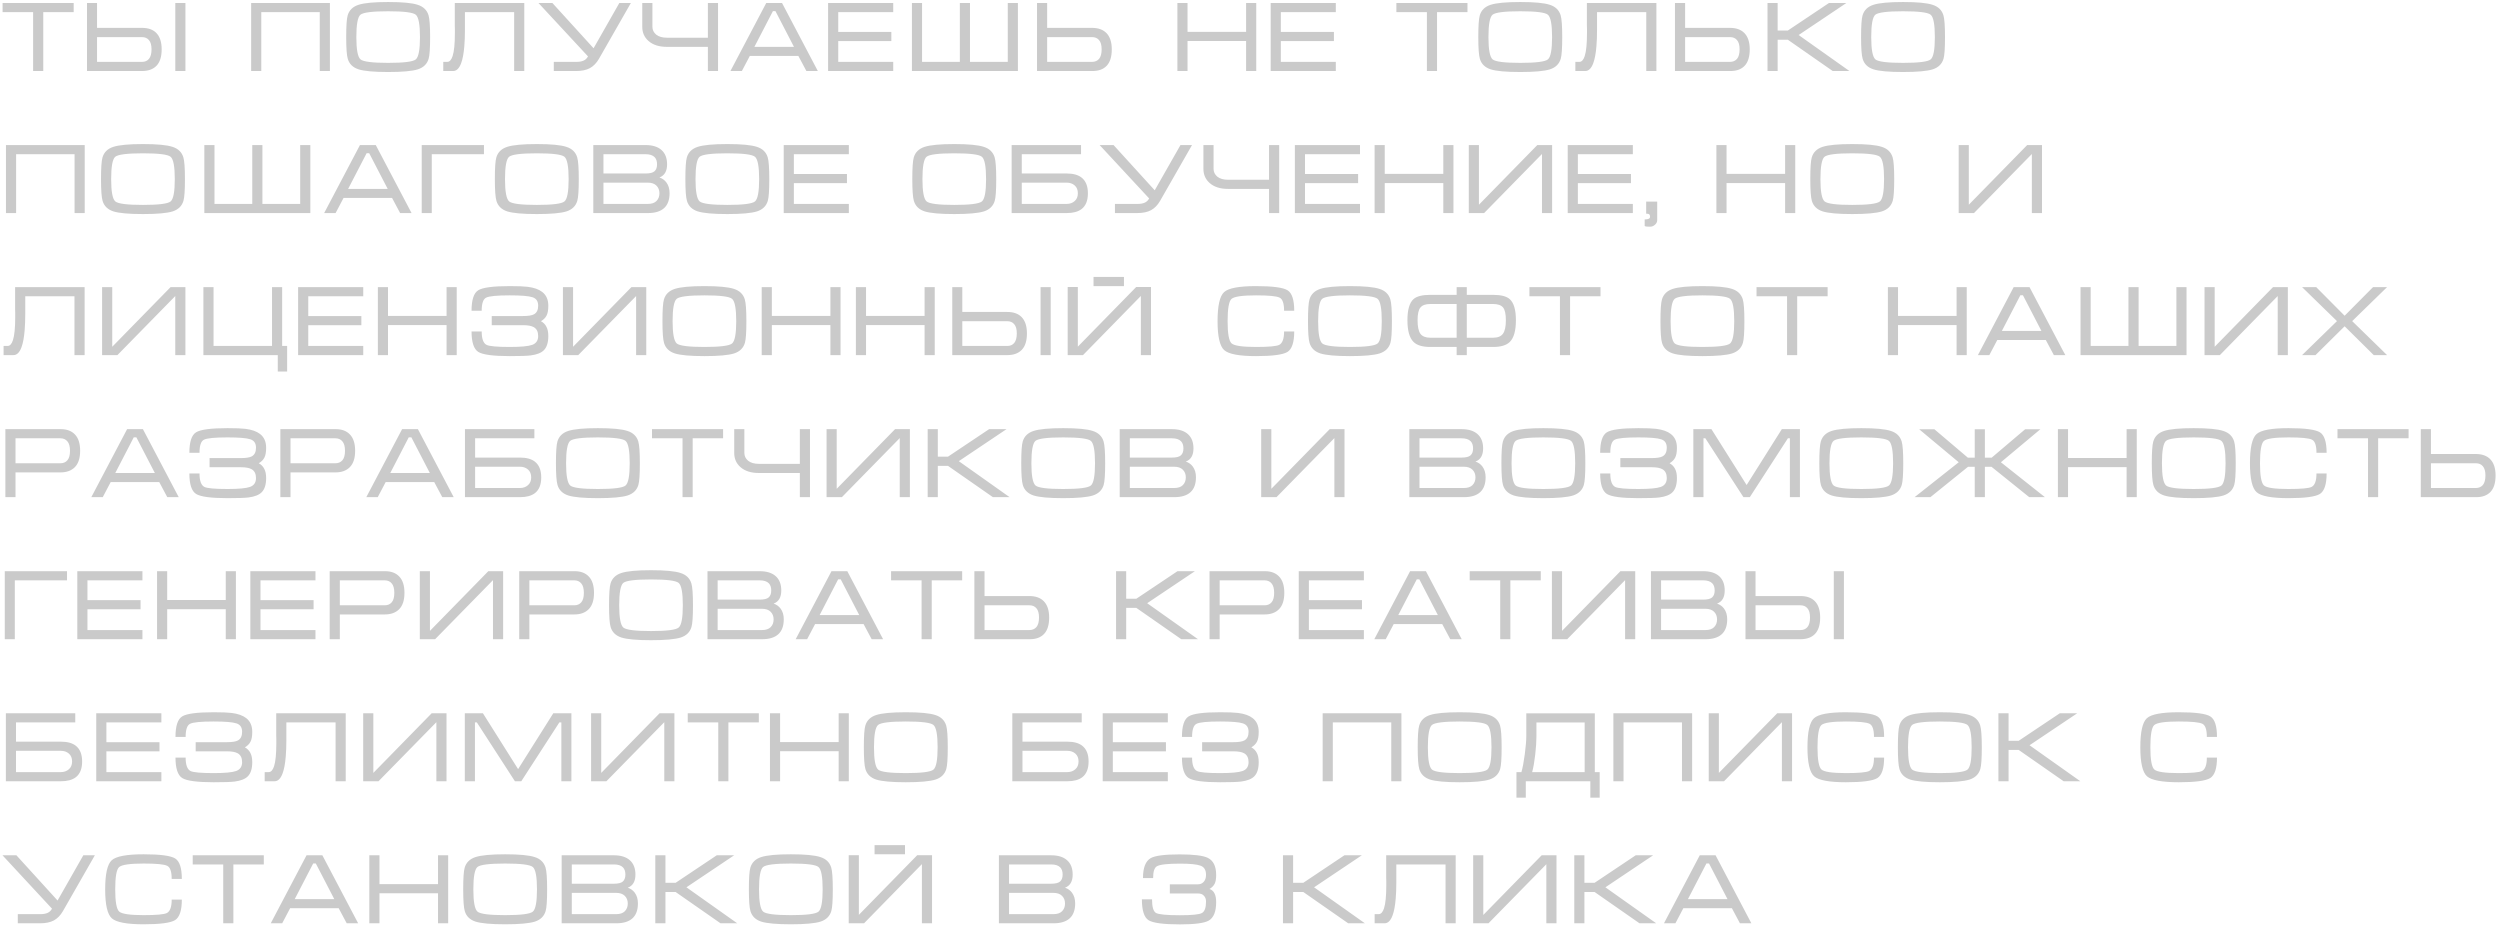 <?xml version="1.0" encoding="UTF-8"?> <svg xmlns="http://www.w3.org/2000/svg" width="352" height="131" viewBox="0 0 352 131" fill="none"><path d="M0.364 0.424H10.374V1.712H6.09V10H4.662V1.712H0.364V0.424ZM26.109 10H24.681V0.424H26.109V10ZM12.249 0.424H13.663V3.924H19.991C20.868 3.924 21.54 4.162 22.007 4.638C22.511 5.151 22.763 5.921 22.763 6.948C22.763 7.984 22.52 8.754 22.035 9.258C21.559 9.753 20.878 10 19.991 10H12.249V0.424ZM13.663 5.226V8.712H19.991C20.411 8.712 20.738 8.572 20.971 8.292C21.214 8.003 21.335 7.555 21.335 6.948C21.335 6.351 21.214 5.917 20.971 5.646C20.738 5.366 20.411 5.226 19.991 5.226H13.663ZM35.361 0.424H46.45V10H45.022V1.712H36.789V10H35.361V0.424ZM54.653 10.14C52.665 10.14 51.274 10.014 50.481 9.762C49.687 9.501 49.183 9.011 48.969 8.292C48.819 7.797 48.745 6.775 48.745 5.226C48.745 3.649 48.815 2.627 48.955 2.16C49.169 1.432 49.678 0.937 50.481 0.676C51.283 0.415 52.674 0.284 54.653 0.284C56.641 0.284 58.027 0.415 58.811 0.676C59.604 0.928 60.113 1.418 60.337 2.146C60.486 2.641 60.561 3.667 60.561 5.226C60.561 6.794 60.491 7.811 60.351 8.278C60.136 9.006 59.632 9.501 58.839 9.762C58.045 10.014 56.65 10.14 54.653 10.14ZM54.653 8.852C56.855 8.852 58.153 8.689 58.545 8.362C58.937 8.035 59.133 6.99 59.133 5.226C59.133 3.453 58.937 2.403 58.545 2.076C58.162 1.749 56.865 1.586 54.653 1.586C52.441 1.586 51.139 1.749 50.747 2.076C50.364 2.403 50.173 3.453 50.173 5.226C50.173 6.981 50.369 8.026 50.761 8.362C51.153 8.689 52.45 8.852 54.653 8.852ZM62.41 8.712H62.97C63.297 8.712 63.549 8.441 63.726 7.9C63.941 7.247 64.048 6.159 64.048 4.638V4.414V4.218V4.064C64.048 3.896 64.044 3.733 64.034 3.574C64.034 3.406 64.034 3.247 64.034 3.098V0.424H73.82V10H72.392V1.712H65.462V3.518V4.162C65.462 5.049 65.434 5.823 65.378 6.486C65.294 7.522 65.145 8.325 64.93 8.894C64.66 9.631 64.282 10 63.796 10H62.41V8.712ZM81.167 8.712C81.559 8.712 81.885 8.656 82.147 8.544C82.417 8.432 82.632 8.231 82.791 7.942L75.819 0.424H77.779L83.575 6.794L87.201 0.424H88.825L84.317 8.306C83.981 8.885 83.561 9.314 83.057 9.594C82.553 9.865 81.904 10 81.111 10H77.975V8.712H81.167ZM91.859 0.424V3.77C91.859 4.209 92.037 4.577 92.391 4.876C92.755 5.165 93.259 5.31 93.903 5.31H99.671V0.424H101.099V10H99.671V6.598H93.903C92.802 6.598 91.939 6.323 91.313 5.772C90.725 5.259 90.431 4.591 90.431 3.77V0.424H91.859ZM110.111 0.424L115.151 10H113.541L112.407 7.872H105.575L104.455 10H102.845L107.885 0.424H110.111ZM111.791 6.598L109.187 1.572H108.823L106.219 6.598H111.791ZM116.596 0.424H125.766V1.712H118.024V4.498H125.5V5.786H118.024V8.712H125.766V10H116.596V0.424ZM128.398 10V0.424H129.826V8.712H135.146V0.424H136.574V8.712H141.894V0.424H143.322V10H128.398ZM146.011 0.424H147.439V3.924H153.753C154.621 3.924 155.293 4.162 155.769 4.638C156.282 5.151 156.539 5.921 156.539 6.948C156.539 7.984 156.301 8.754 155.825 9.258C155.358 9.753 154.691 10 153.823 10H146.011V0.424ZM147.439 5.226V8.712H153.753C154.173 8.712 154.504 8.572 154.747 8.292C154.99 8.003 155.111 7.555 155.111 6.948C155.111 6.351 154.99 5.917 154.747 5.646C154.514 5.366 154.187 5.226 153.767 5.226H147.439ZM165.777 0.424H167.205V4.484H175.451V0.424H176.879V10H175.451V5.772H167.205V10H165.777V0.424ZM178.913 0.424H188.083V1.712H180.341V4.498H187.817V5.786H180.341V8.712H188.083V10H178.913V0.424ZM196.61 0.424H206.62V1.712H202.336V10H200.908V1.712H196.61V0.424ZM214.053 10.14C212.065 10.14 210.674 10.014 209.881 9.762C209.088 9.501 208.584 9.011 208.369 8.292C208.22 7.797 208.145 6.775 208.145 5.226C208.145 3.649 208.215 2.627 208.355 2.16C208.57 1.432 209.078 0.937 209.881 0.676C210.684 0.415 212.074 0.284 214.053 0.284C216.041 0.284 217.427 0.415 218.211 0.676C219.004 0.928 219.513 1.418 219.737 2.146C219.886 2.641 219.961 3.667 219.961 5.226C219.961 6.794 219.891 7.811 219.751 8.278C219.536 9.006 219.032 9.501 218.239 9.762C217.446 10.014 216.05 10.14 214.053 10.14ZM214.053 8.852C216.256 8.852 217.553 8.689 217.945 8.362C218.337 8.035 218.533 6.99 218.533 5.226C218.533 3.453 218.337 2.403 217.945 2.076C217.562 1.749 216.265 1.586 214.053 1.586C211.841 1.586 210.539 1.749 210.147 2.076C209.764 2.403 209.573 3.453 209.573 5.226C209.573 6.981 209.769 8.026 210.161 8.362C210.553 8.689 211.85 8.852 214.053 8.852ZM221.811 8.712H222.371C222.697 8.712 222.949 8.441 223.127 7.9C223.341 7.247 223.449 6.159 223.449 4.638V4.414V4.218V4.064C223.449 3.896 223.444 3.733 223.435 3.574C223.435 3.406 223.435 3.247 223.435 3.098V0.424H233.221V10H231.793V1.712H224.863V3.518V4.162C224.863 5.049 224.835 5.823 224.779 6.486C224.695 7.522 224.545 8.325 224.331 8.894C224.06 9.631 223.682 10 223.197 10H221.811V8.712ZM235.835 0.424H237.263V3.924H243.577C244.445 3.924 245.117 4.162 245.593 4.638C246.106 5.151 246.363 5.921 246.363 6.948C246.363 7.984 246.125 8.754 245.649 9.258C245.182 9.753 244.515 10 243.647 10H235.835V0.424ZM237.263 5.226V8.712H243.577C243.997 8.712 244.328 8.572 244.571 8.292C244.814 8.003 244.935 7.555 244.935 6.948C244.935 6.351 244.814 5.917 244.571 5.646C244.338 5.366 244.011 5.226 243.591 5.226H237.263ZM248.865 10V0.424H250.293V4.302H251.721L257.517 0.424H259.967L253.247 4.932L260.401 10H258.049L251.721 5.59H250.293V10H248.865ZM267.948 10.14C265.96 10.14 264.569 10.014 263.776 9.762C262.982 9.501 262.478 9.011 262.264 8.292C262.114 7.797 262.04 6.775 262.04 5.226C262.04 3.649 262.11 2.627 262.25 2.16C262.464 1.432 262.973 0.937 263.776 0.676C264.578 0.415 265.969 0.284 267.948 0.284C269.936 0.284 271.322 0.415 272.106 0.676C272.899 0.928 273.408 1.418 273.632 2.146C273.781 2.641 273.856 3.667 273.856 5.226C273.856 6.794 273.786 7.811 273.646 8.278C273.431 9.006 272.927 9.501 272.134 9.762C271.34 10.014 269.945 10.14 267.948 10.14ZM267.948 8.852C270.15 8.852 271.448 8.689 271.84 8.362C272.232 8.035 272.428 6.99 272.428 5.226C272.428 3.453 272.232 2.403 271.84 2.076C271.457 1.749 270.16 1.586 267.948 1.586C265.736 1.586 264.434 1.749 264.042 2.076C263.659 2.403 263.468 3.453 263.468 5.226C263.468 6.981 263.664 8.026 264.056 8.362C264.448 8.689 265.745 8.852 267.948 8.852ZM0.84 20.424H11.928V30H10.5V21.712H2.268V30H0.84V20.424ZM20.131 30.14C18.143 30.14 16.753 30.014 15.959 29.762C15.166 29.501 14.662 29.011 14.447 28.292C14.298 27.797 14.223 26.775 14.223 25.226C14.223 23.649 14.293 22.627 14.433 22.16C14.648 21.432 15.156 20.937 15.959 20.676C16.762 20.415 18.152 20.284 20.131 20.284C22.119 20.284 23.505 20.415 24.289 20.676C25.082 20.928 25.591 21.418 25.815 22.146C25.965 22.641 26.039 23.667 26.039 25.226C26.039 26.794 25.969 27.811 25.829 28.278C25.614 29.006 25.11 29.501 24.317 29.762C23.524 30.014 22.128 30.14 20.131 30.14ZM20.131 28.852C22.334 28.852 23.631 28.689 24.023 28.362C24.415 28.035 24.611 26.99 24.611 25.226C24.611 23.453 24.415 22.403 24.023 22.076C23.64 21.749 22.343 21.586 20.131 21.586C17.919 21.586 16.617 21.749 16.225 22.076C15.842 22.403 15.651 23.453 15.651 25.226C15.651 26.981 15.847 28.026 16.239 28.362C16.631 28.689 17.928 28.852 20.131 28.852ZM28.771 30V20.424H30.199V28.712H35.519V20.424H36.947V28.712H42.267V20.424H43.695V30H28.771ZM52.908 20.424L57.948 30H56.338L55.204 27.872H48.372L47.252 30H45.642L50.682 20.424H52.908ZM54.588 26.598L51.984 21.572H51.62L49.016 26.598H54.588ZM59.379 30V20.424H68.143V21.712H60.793V30H59.379ZM75.584 30.14C73.596 30.14 72.206 30.014 71.412 29.762C70.619 29.501 70.115 29.011 69.9 28.292C69.751 27.797 69.676 26.775 69.676 25.226C69.676 23.649 69.746 22.627 69.886 22.16C70.101 21.432 70.61 20.937 71.412 20.676C72.215 20.415 73.606 20.284 75.584 20.284C77.572 20.284 78.958 20.415 79.742 20.676C80.536 20.928 81.044 21.418 81.268 22.146C81.418 22.641 81.492 23.667 81.492 25.226C81.492 26.794 81.422 27.811 81.282 28.278C81.068 29.006 80.564 29.501 79.77 29.762C78.977 30.014 77.582 30.14 75.584 30.14ZM75.584 28.852C77.787 28.852 79.084 28.689 79.476 28.362C79.868 28.035 80.064 26.99 80.064 25.226C80.064 23.453 79.868 22.403 79.476 22.076C79.094 21.749 77.796 21.586 75.584 21.586C73.372 21.586 72.07 21.749 71.678 22.076C71.296 22.403 71.104 23.453 71.104 25.226C71.104 26.981 71.3 28.026 71.692 28.362C72.084 28.689 73.382 28.852 75.584 28.852ZM94.276 27.2C94.276 28.143 94.015 28.847 93.492 29.314C92.979 29.771 92.223 30 91.224 30H83.538V20.424H90.888C91.868 20.424 92.619 20.657 93.142 21.124C93.665 21.591 93.926 22.263 93.926 23.14C93.926 24.101 93.567 24.717 92.848 24.988C93.259 25.128 93.585 25.361 93.828 25.688C94.127 26.089 94.276 26.593 94.276 27.2ZM92.512 23.14C92.512 22.701 92.4 22.365 92.176 22.132C91.905 21.852 91.476 21.712 90.888 21.712H84.966V24.428H90.888C91.495 24.428 91.915 24.325 92.148 24.12C92.391 23.905 92.512 23.579 92.512 23.14ZM84.966 25.716V28.712H91.21C91.751 28.712 92.157 28.577 92.428 28.306C92.708 28.026 92.848 27.662 92.848 27.214C92.848 26.775 92.708 26.416 92.428 26.136C92.148 25.856 91.742 25.716 91.21 25.716H84.966ZM102.408 30.14C100.42 30.14 99.03 30.014 98.237 29.762C97.443 29.501 96.939 29.011 96.725 28.292C96.575 27.797 96.501 26.775 96.501 25.226C96.501 23.649 96.57 22.627 96.71 22.16C96.925 21.432 97.434 20.937 98.237 20.676C99.039 20.415 100.43 20.284 102.408 20.284C104.396 20.284 105.782 20.415 106.566 20.676C107.36 20.928 107.868 21.418 108.092 22.146C108.242 22.641 108.316 23.667 108.316 25.226C108.316 26.794 108.246 27.811 108.106 28.278C107.892 29.006 107.388 29.501 106.594 29.762C105.801 30.014 104.406 30.14 102.408 30.14ZM102.408 28.852C104.611 28.852 105.908 28.689 106.3 28.362C106.692 28.035 106.888 26.99 106.888 25.226C106.888 23.453 106.692 22.403 106.3 22.076C105.918 21.749 104.62 21.586 102.408 21.586C100.196 21.586 98.894 21.749 98.502 22.076C98.12 22.403 97.928 23.453 97.928 25.226C97.928 26.981 98.124 28.026 98.516 28.362C98.909 28.689 100.206 28.852 102.408 28.852ZM110.348 20.424H119.518V21.712H111.776V24.498H119.252V25.786H111.776V28.712H119.518V30H110.348V20.424ZM134.36 30.14C132.372 30.14 130.981 30.014 130.188 29.762C129.394 29.501 128.89 29.011 128.676 28.292C128.526 27.797 128.452 26.775 128.452 25.226C128.452 23.649 128.522 22.627 128.662 22.16C128.876 21.432 129.385 20.937 130.188 20.676C130.99 20.415 132.381 20.284 134.36 20.284C136.348 20.284 137.734 20.415 138.518 20.676C139.311 20.928 139.82 21.418 140.044 22.146C140.193 22.641 140.268 23.667 140.268 25.226C140.268 26.794 140.198 27.811 140.058 28.278C139.843 29.006 139.339 29.501 138.546 29.762C137.752 30.014 136.357 30.14 134.36 30.14ZM134.36 28.852C136.562 28.852 137.86 28.689 138.252 28.362C138.644 28.035 138.84 26.99 138.84 25.226C138.84 23.453 138.644 22.403 138.252 22.076C137.869 21.749 136.572 21.586 134.36 21.586C132.148 21.586 130.846 21.749 130.454 22.076C130.071 22.403 129.88 23.453 129.88 25.226C129.88 26.981 130.076 28.026 130.468 28.362C130.86 28.689 132.157 28.852 134.36 28.852ZM142.439 20.424H152.211V21.712H143.867V24.428H150.195C151.091 24.428 151.782 24.615 152.267 24.988C152.874 25.455 153.177 26.197 153.177 27.214C153.177 28.241 152.879 28.983 152.281 29.44C151.787 29.813 151.091 30 150.195 30H142.439V20.424ZM151.763 27.214C151.763 26.738 151.614 26.369 151.315 26.108C151.017 25.847 150.643 25.716 150.195 25.716H143.867V28.712H150.181C150.629 28.712 151.003 28.581 151.301 28.32C151.609 28.059 151.763 27.69 151.763 27.214ZM160.177 28.712C160.569 28.712 160.895 28.656 161.157 28.544C161.427 28.432 161.642 28.231 161.801 27.942L154.829 20.424H156.789L162.585 26.794L166.211 20.424H167.835L163.327 28.306C162.991 28.885 162.571 29.314 162.067 29.594C161.563 29.865 160.914 30 160.121 30H156.985V28.712H160.177ZM170.869 20.424V23.77C170.869 24.209 171.046 24.577 171.401 24.876C171.765 25.165 172.269 25.31 172.913 25.31H178.681V20.424H180.109V30H178.681V26.598H172.913C171.812 26.598 170.948 26.323 170.323 25.772C169.735 25.259 169.441 24.591 169.441 23.77V20.424H170.869ZM182.317 20.424H191.487V21.712H183.745V24.498H191.221V25.786H183.745V28.712H191.487V30H182.317V20.424ZM193.544 20.424H194.972V24.484H203.218V20.424H204.646V30H203.218V25.772H194.972V30H193.544V20.424ZM218.538 20.424V30H217.11V21.684L208.962 30H206.806V20.424H208.234V28.824L216.452 20.424H218.538ZM220.735 20.424H229.905V21.712H222.163V24.498H229.639V25.786H222.163V28.712H229.905V30H220.735V20.424ZM231.78 28.39H233.334V31.008C233.334 31.241 233.232 31.451 233.026 31.638C232.821 31.825 232.592 31.918 232.34 31.918C232.182 31.918 232.032 31.913 231.892 31.904C231.762 31.904 231.654 31.876 231.57 31.82V30.896C232.074 30.896 232.326 30.775 232.326 30.532C232.326 30.364 232.289 30.247 232.214 30.182C232.14 30.117 231.995 30.084 231.78 30.084V28.39ZM241.669 20.424H243.097V24.484H251.343V20.424H252.771V30H251.343V25.772H243.097V30H241.669V20.424ZM260.797 30.14C258.809 30.14 257.418 30.014 256.625 29.762C255.832 29.501 255.328 29.011 255.113 28.292C254.964 27.797 254.889 26.775 254.889 25.226C254.889 23.649 254.959 22.627 255.099 22.16C255.314 21.432 255.822 20.937 256.625 20.676C257.428 20.415 258.818 20.284 260.797 20.284C262.785 20.284 264.171 20.415 264.955 20.676C265.748 20.928 266.257 21.418 266.481 22.146C266.63 22.641 266.705 23.667 266.705 25.226C266.705 26.794 266.635 27.811 266.495 28.278C266.28 29.006 265.776 29.501 264.983 29.762C264.19 30.014 262.794 30.14 260.797 30.14ZM260.797 28.852C263 28.852 264.297 28.689 264.689 28.362C265.081 28.035 265.277 26.99 265.277 25.226C265.277 23.453 265.081 22.403 264.689 22.076C264.306 21.749 263.009 21.586 260.797 21.586C258.585 21.586 257.283 21.749 256.891 22.076C256.508 22.403 256.317 23.453 256.317 25.226C256.317 26.981 256.513 28.026 256.905 28.362C257.297 28.689 258.594 28.852 260.797 28.852ZM287.513 20.424V30H286.085V21.684L277.937 30H275.781V20.424H277.209V28.824L285.427 20.424H287.513ZM0.504 48.712H1.064C1.391 48.712 1.643 48.441 1.82 47.9C2.035 47.247 2.142 46.159 2.142 44.638V44.414V44.218V44.064C2.142 43.896 2.137 43.733 2.128 43.574C2.128 43.406 2.128 43.247 2.128 43.098V40.424H11.914V50H10.486V41.712H3.556V43.518V44.162C3.556 45.049 3.528 45.823 3.472 46.486C3.388 47.522 3.239 48.325 3.024 48.894C2.753 49.631 2.375 50 1.89 50H0.504V48.712ZM26.107 40.424V50H24.678V41.684L16.53 50H14.374V40.424H15.803V48.824L24.02 40.424H26.107ZM30.067 48.712H38.299V40.424H39.727V48.712H40.427V52.31H39.111V50H28.639V40.424H30.067V48.712ZM41.975 40.424H51.145V41.712H43.403V44.498H50.879V45.786H43.403V48.712H51.145V50H41.975V40.424ZM53.203 40.424H54.631V44.484H62.877V40.424H64.305V50H62.877V45.772H54.631V50H53.203V40.424ZM77.202 43.042C77.202 43.667 77.118 44.134 76.95 44.442C76.792 44.75 76.53 45.011 76.166 45.226C76.512 45.413 76.768 45.674 76.936 46.01C77.114 46.337 77.202 46.771 77.202 47.312C77.202 48.227 76.992 48.894 76.572 49.314C76.199 49.687 75.583 49.93 74.724 50.042C74.22 50.107 73.236 50.14 71.77 50.14C69.456 50.14 67.981 49.944 67.346 49.552C66.712 49.151 66.394 48.189 66.394 46.668H67.822C67.822 47.695 68.051 48.325 68.508 48.558C68.9 48.754 69.988 48.852 71.77 48.852C73.329 48.852 74.384 48.754 74.934 48.558C75.494 48.353 75.774 47.937 75.774 47.312C75.774 46.715 75.569 46.299 75.158 46.066C74.832 45.879 74.328 45.786 73.646 45.786H69.236V44.498H73.646C74.365 44.498 74.874 44.419 75.172 44.26C75.574 44.045 75.774 43.639 75.774 43.042C75.774 42.417 75.508 42.02 74.976 41.852C74.444 41.675 73.376 41.586 71.77 41.586C69.978 41.586 68.872 41.693 68.452 41.908C68.032 42.113 67.822 42.729 67.822 43.756H66.394C66.394 42.225 66.707 41.264 67.332 40.872C67.958 40.48 69.437 40.284 71.77 40.284C72.937 40.284 73.777 40.317 74.29 40.382C75.186 40.494 75.872 40.737 76.348 41.11C76.918 41.549 77.202 42.193 77.202 43.042ZM90.993 40.424V50H89.565V41.684L81.417 50H79.261V40.424H80.689V48.824L88.907 40.424H90.993ZM99.182 50.14C97.194 50.14 95.803 50.014 95.01 49.762C94.217 49.501 93.713 49.011 93.498 48.292C93.349 47.797 93.274 46.775 93.274 45.226C93.274 43.649 93.344 42.627 93.484 42.16C93.699 41.432 94.207 40.937 95.01 40.676C95.813 40.415 97.203 40.284 99.182 40.284C101.17 40.284 102.556 40.415 103.34 40.676C104.133 40.928 104.642 41.418 104.866 42.146C105.015 42.641 105.09 43.667 105.09 45.226C105.09 46.794 105.02 47.811 104.88 48.278C104.665 49.006 104.161 49.501 103.368 49.762C102.575 50.014 101.179 50.14 99.182 50.14ZM99.182 48.852C101.385 48.852 102.682 48.689 103.074 48.362C103.466 48.035 103.662 46.99 103.662 45.226C103.662 43.453 103.466 42.403 103.074 42.076C102.691 41.749 101.394 41.586 99.182 41.586C96.97 41.586 95.668 41.749 95.276 42.076C94.893 42.403 94.702 43.453 94.702 45.226C94.702 46.981 94.898 48.026 95.29 48.362C95.682 48.689 96.979 48.852 99.182 48.852ZM107.248 40.424H108.676V44.484H116.922V40.424H118.35V50H116.922V45.772H108.676V50H107.248V40.424ZM120.509 40.424H121.937V44.484H130.183V40.424H131.611V50H130.183V45.772H121.937V50H120.509V40.424ZM147.939 50H146.511V40.424H147.939V50ZM134.079 40.424H135.493V43.924H141.821C142.698 43.924 143.37 44.162 143.837 44.638C144.341 45.151 144.593 45.921 144.593 46.948C144.593 47.984 144.35 48.754 143.865 49.258C143.389 49.753 142.708 50 141.821 50H134.079V40.424ZM135.493 45.226V48.712H141.821C142.241 48.712 142.568 48.572 142.801 48.292C143.044 48.003 143.165 47.555 143.165 46.948C143.165 46.351 143.044 45.917 142.801 45.646C142.568 45.366 142.241 45.226 141.821 45.226H135.493ZM162.062 40.41V50H160.634V41.67L152.486 50H150.33V40.41H151.758V48.81L159.976 40.41H162.062ZM153.97 38.996V40.284H158.254V38.996H153.97ZM172.847 45.226C172.847 46.971 173.034 48.012 173.407 48.348C173.781 48.684 174.929 48.852 176.851 48.852C178.634 48.852 179.721 48.754 180.113 48.558C180.571 48.325 180.799 47.695 180.799 46.668H182.227C182.227 48.189 181.91 49.151 181.275 49.552C180.641 49.944 179.166 50.14 176.851 50.14C174.49 50.14 172.997 49.86 172.371 49.3C171.746 48.74 171.433 47.382 171.433 45.226C171.433 43.051 171.741 41.684 172.357 41.124C172.973 40.564 174.471 40.284 176.851 40.284C179.185 40.284 180.664 40.48 181.289 40.872C181.915 41.264 182.227 42.225 182.227 43.756H180.799C180.799 42.729 180.589 42.113 180.169 41.908C179.749 41.693 178.643 41.586 176.851 41.586C174.919 41.586 173.767 41.754 173.393 42.09C173.029 42.417 172.847 43.462 172.847 45.226ZM190.073 50.14C188.085 50.14 186.694 50.014 185.901 49.762C185.107 49.501 184.603 49.011 184.389 48.292C184.239 47.797 184.165 46.775 184.165 45.226C184.165 43.649 184.235 42.627 184.375 42.16C184.589 41.432 185.098 40.937 185.901 40.676C186.703 40.415 188.094 40.284 190.073 40.284C192.061 40.284 193.447 40.415 194.231 40.676C195.024 40.928 195.533 41.418 195.757 42.146C195.906 42.641 195.981 43.667 195.981 45.226C195.981 46.794 195.911 47.811 195.771 48.278C195.556 49.006 195.052 49.501 194.259 49.762C193.465 50.014 192.07 50.14 190.073 50.14ZM190.073 48.852C192.275 48.852 193.573 48.689 193.965 48.362C194.357 48.035 194.553 46.99 194.553 45.226C194.553 43.453 194.357 42.403 193.965 42.076C193.582 41.749 192.285 41.586 190.073 41.586C187.861 41.586 186.559 41.749 186.167 42.076C185.784 42.403 185.593 43.453 185.593 45.226C185.593 46.981 185.789 48.026 186.181 48.362C186.573 48.689 187.87 48.852 190.073 48.852ZM205.096 41.516V40.424H206.524V41.516H210.234C211.354 41.516 212.138 41.721 212.586 42.132C213.156 42.655 213.44 43.639 213.44 45.086C213.44 46.551 213.156 47.569 212.586 48.138C212.11 48.614 211.326 48.852 210.234 48.852H206.524V50H205.096V48.852H201.372C200.28 48.852 199.496 48.614 199.02 48.138C198.451 47.569 198.166 46.551 198.166 45.086C198.166 43.621 198.451 42.631 199.02 42.118C199.468 41.717 200.252 41.516 201.372 41.516H205.096ZM205.096 42.804H201.372C200.728 42.804 200.271 42.967 200 43.294C199.73 43.611 199.594 44.209 199.594 45.086C199.594 45.991 199.73 46.631 200 47.004C200.28 47.368 200.738 47.55 201.372 47.55H205.096V42.804ZM206.524 47.55H210.234C210.878 47.55 211.336 47.368 211.606 47.004C211.886 46.631 212.026 45.991 212.026 45.086C212.026 44.199 211.891 43.597 211.62 43.28C211.35 42.963 210.888 42.804 210.234 42.804H206.524V47.55ZM215.341 40.424H225.351V41.712H221.067V50H219.639V41.712H215.341V40.424ZM239.701 50.14C237.713 50.14 236.323 50.014 235.529 49.762C234.736 49.501 234.232 49.011 234.017 48.292C233.868 47.797 233.793 46.775 233.793 45.226C233.793 43.649 233.863 42.627 234.003 42.16C234.218 41.432 234.727 40.937 235.529 40.676C236.332 40.415 237.723 40.284 239.701 40.284C241.689 40.284 243.075 40.415 243.859 40.676C244.653 40.928 245.161 41.418 245.385 42.146C245.535 42.641 245.609 43.667 245.609 45.226C245.609 46.794 245.539 47.811 245.399 48.278C245.185 49.006 244.681 49.501 243.887 49.762C243.094 50.014 241.699 50.14 239.701 50.14ZM239.701 48.852C241.904 48.852 243.201 48.689 243.593 48.362C243.985 48.035 244.181 46.99 244.181 45.226C244.181 43.453 243.985 42.403 243.593 42.076C243.211 41.749 241.913 41.586 239.701 41.586C237.489 41.586 236.187 41.749 235.795 42.076C235.413 42.403 235.221 43.453 235.221 45.226C235.221 46.981 235.417 48.026 235.809 48.362C236.201 48.689 237.499 48.852 239.701 48.852ZM247.319 40.424H257.329V41.712H253.045V50H251.617V41.712H247.319V40.424ZM265.814 40.424H267.242V44.484H275.488V40.424H276.916V50H275.488V45.772H267.242V50H265.814V40.424ZM285.754 40.424L290.794 50H289.184L288.05 47.872H281.218L280.098 50H278.488L283.528 40.424H285.754ZM287.434 46.598L284.83 41.572H284.466L281.862 46.598H287.434ZM292.939 50V40.424H294.367V48.712H299.687V40.424H301.115V48.712H306.435V40.424H307.863V50H292.939ZM322.13 40.424V50H320.702V41.684L312.554 50H310.398V40.424H311.826V48.824L320.044 40.424H322.13ZM334.127 40.424H336.101L331.187 45.212L336.101 50H334.225L330.123 45.94L326.021 50H324.131L329.045 45.212L324.131 40.424H326.119L330.123 44.456L334.127 40.424ZM0.756 70V60.424H8.568C9.417 60.424 10.08 60.676 10.556 61.18C11.041 61.684 11.284 62.449 11.284 63.476C11.284 64.503 11.037 65.268 10.542 65.772C10.057 66.267 9.38 66.514 8.512 66.514H2.184V70H0.756ZM2.184 65.226H8.512C8.923 65.226 9.249 65.086 9.492 64.806C9.735 64.526 9.856 64.083 9.856 63.476C9.856 62.869 9.735 62.426 9.492 62.146C9.259 61.857 8.927 61.712 8.498 61.712H2.184V65.226ZM20.123 60.424L25.163 70H23.553L22.419 67.872H15.587L14.467 70H12.857L17.897 60.424H20.123ZM21.803 66.598L19.199 61.572H18.835L16.231 66.598H21.803ZM37.472 63.042C37.472 63.667 37.388 64.134 37.22 64.442C37.061 64.75 36.8 65.011 36.436 65.226C36.781 65.413 37.038 65.674 37.206 66.01C37.383 66.337 37.472 66.771 37.472 67.312C37.472 68.227 37.262 68.894 36.842 69.314C36.468 69.687 35.852 69.93 34.994 70.042C34.49 70.107 33.505 70.14 32.04 70.14C29.725 70.14 28.25 69.944 27.616 69.552C26.981 69.151 26.664 68.189 26.664 66.668H28.092C28.092 67.695 28.32 68.325 28.778 68.558C29.17 68.754 30.257 68.852 32.04 68.852C33.599 68.852 34.653 68.754 35.204 68.558C35.764 68.353 36.044 67.937 36.044 67.312C36.044 66.715 35.839 66.299 35.428 66.066C35.101 65.879 34.597 65.786 33.916 65.786H29.506V64.498H33.916C34.635 64.498 35.143 64.419 35.442 64.26C35.843 64.045 36.044 63.639 36.044 63.042C36.044 62.417 35.778 62.02 35.246 61.852C34.714 61.675 33.645 61.586 32.04 61.586C30.248 61.586 29.142 61.693 28.722 61.908C28.302 62.113 28.092 62.729 28.092 63.756H26.664C26.664 62.225 26.977 61.264 27.602 60.872C28.227 60.48 29.706 60.284 32.04 60.284C33.206 60.284 34.047 60.317 34.56 60.382C35.456 60.494 36.142 60.737 36.618 61.11C37.187 61.549 37.472 62.193 37.472 63.042ZM39.475 70V60.424H47.287C48.136 60.424 48.799 60.676 49.275 61.18C49.76 61.684 50.003 62.449 50.003 63.476C50.003 64.503 49.755 65.268 49.261 65.772C48.775 66.267 48.099 66.514 47.231 66.514H40.903V70H39.475ZM40.903 65.226H47.231C47.641 65.226 47.968 65.086 48.211 64.806C48.453 64.526 48.575 64.083 48.575 63.476C48.575 62.869 48.453 62.426 48.211 62.146C47.977 61.857 47.646 61.712 47.217 61.712H40.903V65.226ZM58.842 60.424L63.882 70H62.272L61.138 67.872H54.306L53.186 70H51.576L56.616 60.424H58.842ZM60.522 66.598L57.918 61.572H57.554L54.95 66.598H60.522ZM65.467 60.424H75.239V61.712H66.895V64.428H73.223C74.119 64.428 74.809 64.615 75.295 64.988C75.901 65.455 76.205 66.197 76.205 67.214C76.205 68.241 75.906 68.983 75.309 69.44C74.814 69.813 74.119 70 73.223 70H65.467V60.424ZM74.791 67.214C74.791 66.738 74.641 66.369 74.343 66.108C74.044 65.847 73.671 65.716 73.223 65.716H66.895V68.712H73.209C73.657 68.712 74.03 68.581 74.329 68.32C74.637 68.059 74.791 67.69 74.791 67.214ZM84.184 70.14C82.196 70.14 80.805 70.014 80.012 69.762C79.219 69.501 78.715 69.011 78.5 68.292C78.35 67.797 78.276 66.775 78.276 65.226C78.276 63.649 78.346 62.627 78.486 62.16C78.701 61.432 79.209 60.937 80.012 60.676C80.814 60.415 82.205 60.284 84.184 60.284C86.172 60.284 87.558 60.415 88.342 60.676C89.135 60.928 89.644 61.418 89.868 62.146C90.017 62.641 90.092 63.667 90.092 65.226C90.092 66.794 90.022 67.811 89.882 68.278C89.667 69.006 89.163 69.501 88.37 69.762C87.576 70.014 86.181 70.14 84.184 70.14ZM84.184 68.852C86.386 68.852 87.684 68.689 88.076 68.362C88.468 68.035 88.664 66.99 88.664 65.226C88.664 63.453 88.468 62.403 88.076 62.076C87.693 61.749 86.396 61.586 84.184 61.586C81.972 61.586 80.67 61.749 80.278 62.076C79.895 62.403 79.704 63.453 79.704 65.226C79.704 66.981 79.9 68.026 80.292 68.362C80.684 68.689 81.981 68.852 84.184 68.852ZM91.802 60.424H101.812V61.712H97.528V70H96.1V61.712H91.802V60.424ZM104.806 60.424V63.77C104.806 64.209 104.984 64.577 105.338 64.876C105.702 65.165 106.206 65.31 106.85 65.31H112.618V60.424H114.046V70H112.618V66.598H106.85C105.749 66.598 104.886 66.323 104.26 65.772C103.672 65.259 103.378 64.591 103.378 63.77V60.424H104.806ZM128.112 60.424V70H126.684V61.684L118.536 70H116.38V60.424H117.808V68.824L126.026 60.424H128.112ZM130.617 70V60.424H132.045V64.302H133.473L139.269 60.424H141.719L134.999 64.932L142.153 70H139.801L133.473 65.59H132.045V70H130.617ZM149.699 70.14C147.711 70.14 146.321 70.014 145.527 69.762C144.734 69.501 144.23 69.011 144.015 68.292C143.866 67.797 143.791 66.775 143.791 65.226C143.791 63.649 143.861 62.627 144.001 62.16C144.216 61.432 144.725 60.937 145.527 60.676C146.33 60.415 147.721 60.284 149.699 60.284C151.687 60.284 153.073 60.415 153.857 60.676C154.651 60.928 155.159 61.418 155.383 62.146C155.533 62.641 155.607 63.667 155.607 65.226C155.607 66.794 155.537 67.811 155.397 68.278C155.183 69.006 154.679 69.501 153.885 69.762C153.092 70.014 151.697 70.14 149.699 70.14ZM149.699 68.852C151.902 68.852 153.199 68.689 153.591 68.362C153.983 68.035 154.179 66.99 154.179 65.226C154.179 63.453 153.983 62.403 153.591 62.076C153.209 61.749 151.911 61.586 149.699 61.586C147.487 61.586 146.185 61.749 145.793 62.076C145.411 62.403 145.219 63.453 145.219 65.226C145.219 66.981 145.415 68.026 145.807 68.362C146.199 68.689 147.497 68.852 149.699 68.852ZM168.391 67.2C168.391 68.143 168.13 68.847 167.607 69.314C167.094 69.771 166.338 70 165.339 70H157.653V60.424H165.003C165.983 60.424 166.734 60.657 167.257 61.124C167.78 61.591 168.041 62.263 168.041 63.14C168.041 64.101 167.682 64.717 166.963 64.988C167.374 65.128 167.7 65.361 167.943 65.688C168.242 66.089 168.391 66.593 168.391 67.2ZM166.627 63.14C166.627 62.701 166.515 62.365 166.291 62.132C166.02 61.852 165.591 61.712 165.003 61.712H159.081V64.428H165.003C165.61 64.428 166.03 64.325 166.263 64.12C166.506 63.905 166.627 63.579 166.627 63.14ZM159.081 65.716V68.712H165.325C165.866 68.712 166.272 68.577 166.543 68.306C166.823 68.026 166.963 67.662 166.963 67.214C166.963 66.775 166.823 66.416 166.543 66.136C166.263 65.856 165.857 65.716 165.325 65.716H159.081ZM189.308 60.424V70H187.88V61.684L179.732 70H177.576V60.424H179.004V68.824L187.222 60.424H189.308ZM209.174 67.2C209.174 68.143 208.913 68.847 208.39 69.314C207.877 69.771 207.121 70 206.122 70H198.436V60.424H205.786C206.766 60.424 207.518 60.657 208.04 61.124C208.563 61.591 208.824 62.263 208.824 63.14C208.824 64.101 208.465 64.717 207.746 64.988C208.157 65.128 208.484 65.361 208.726 65.688C209.025 66.089 209.174 66.593 209.174 67.2ZM207.41 63.14C207.41 62.701 207.298 62.365 207.074 62.132C206.804 61.852 206.374 61.712 205.786 61.712H199.864V64.428H205.786C206.393 64.428 206.813 64.325 207.046 64.12C207.289 63.905 207.41 63.579 207.41 63.14ZM199.864 65.716V68.712H206.108C206.65 68.712 207.056 68.577 207.326 68.306C207.606 68.026 207.746 67.662 207.746 67.214C207.746 66.775 207.606 66.416 207.326 66.136C207.046 65.856 206.64 65.716 206.108 65.716H199.864ZM217.307 70.14C215.319 70.14 213.928 70.014 213.135 69.762C212.342 69.501 211.838 69.011 211.623 68.292C211.474 67.797 211.399 66.775 211.399 65.226C211.399 63.649 211.469 62.627 211.609 62.16C211.824 61.432 212.332 60.937 213.135 60.676C213.938 60.415 215.328 60.284 217.307 60.284C219.295 60.284 220.681 60.415 221.465 60.676C222.258 60.928 222.767 61.418 222.991 62.146C223.14 62.641 223.215 63.667 223.215 65.226C223.215 66.794 223.145 67.811 223.005 68.278C222.79 69.006 222.286 69.501 221.493 69.762C220.7 70.014 219.304 70.14 217.307 70.14ZM217.307 68.852C219.51 68.852 220.807 68.689 221.199 68.362C221.591 68.035 221.787 66.99 221.787 65.226C221.787 63.453 221.591 62.403 221.199 62.076C220.816 61.749 219.519 61.586 217.307 61.586C215.095 61.586 213.793 61.749 213.401 62.076C213.018 62.403 212.827 63.453 212.827 65.226C212.827 66.981 213.023 68.026 213.415 68.362C213.807 68.689 215.104 68.852 217.307 68.852ZM236.111 63.042C236.111 63.667 236.027 64.134 235.859 64.442C235.7 64.75 235.439 65.011 235.075 65.226C235.42 65.413 235.677 65.674 235.845 66.01C236.022 66.337 236.111 66.771 236.111 67.312C236.111 68.227 235.901 68.894 235.481 69.314C235.107 69.687 234.491 69.93 233.633 70.042C233.129 70.107 232.144 70.14 230.679 70.14C228.364 70.14 226.889 69.944 226.255 69.552C225.62 69.151 225.303 68.189 225.303 66.668H226.731C226.731 67.695 226.959 68.325 227.417 68.558C227.809 68.754 228.896 68.852 230.679 68.852C232.237 68.852 233.292 68.754 233.843 68.558C234.403 68.353 234.683 67.937 234.683 67.312C234.683 66.715 234.477 66.299 234.067 66.066C233.74 65.879 233.236 65.786 232.555 65.786H228.145V64.498H232.555C233.273 64.498 233.782 64.419 234.081 64.26C234.482 64.045 234.683 63.639 234.683 63.042C234.683 62.417 234.417 62.02 233.885 61.852C233.353 61.675 232.284 61.586 230.679 61.586C228.887 61.586 227.781 61.693 227.361 61.908C226.941 62.113 226.731 62.729 226.731 63.756H225.303C225.303 62.225 225.615 61.264 226.241 60.872C226.866 60.48 228.345 60.284 230.679 60.284C231.845 60.284 232.685 60.317 233.199 60.382C234.095 60.494 234.781 60.737 235.257 61.11C235.826 61.549 236.111 62.193 236.111 63.042ZM240.969 60.424L245.925 68.292L250.881 60.424H253.429V70H252.015V61.712H251.735L246.373 70H245.477L240.115 61.712H239.849V70H238.421V60.424H240.969ZM262.069 70.14C260.081 70.14 258.69 70.014 257.897 69.762C257.103 69.501 256.599 69.011 256.385 68.292C256.235 67.797 256.161 66.775 256.161 65.226C256.161 63.649 256.231 62.627 256.371 62.16C256.585 61.432 257.094 60.937 257.897 60.676C258.699 60.415 260.09 60.284 262.069 60.284C264.057 60.284 265.443 60.415 266.227 60.676C267.02 60.928 267.529 61.418 267.753 62.146C267.902 62.641 267.977 63.667 267.977 65.226C267.977 66.794 267.907 67.811 267.767 68.278C267.552 69.006 267.048 69.501 266.255 69.762C265.461 70.014 264.066 70.14 262.069 70.14ZM262.069 68.852C264.271 68.852 265.569 68.689 265.961 68.362C266.353 68.035 266.549 66.99 266.549 65.226C266.549 63.453 266.353 62.403 265.961 62.076C265.578 61.749 264.281 61.586 262.069 61.586C259.857 61.586 258.555 61.749 258.163 62.076C257.78 62.403 257.589 63.453 257.589 65.226C257.589 66.981 257.785 68.026 258.177 68.362C258.569 68.689 259.866 68.852 262.069 68.852ZM285.142 60.438H287.284L281.726 65.086L287.928 70H285.716L280.41 65.73H279.472V70H278.044V65.73H277.092L271.8 70H269.574L275.79 65.086L270.218 60.438H272.36L277.078 64.442H278.044V60.438H279.472V64.442H280.424L285.142 60.438ZM289.753 60.424H291.181V64.484H299.427V60.424H300.855V70H299.427V65.772H291.181V70H289.753V60.424ZM308.881 70.14C306.893 70.14 305.502 70.014 304.709 69.762C303.916 69.501 303.412 69.011 303.197 68.292C303.048 67.797 302.973 66.775 302.973 65.226C302.973 63.649 303.043 62.627 303.183 62.16C303.398 61.432 303.906 60.937 304.709 60.676C305.512 60.415 306.902 60.284 308.881 60.284C310.869 60.284 312.255 60.415 313.039 60.676C313.832 60.928 314.341 61.418 314.565 62.146C314.714 62.641 314.789 63.667 314.789 65.226C314.789 66.794 314.719 67.811 314.579 68.278C314.364 69.006 313.86 69.501 313.067 69.762C312.274 70.014 310.878 70.14 308.881 70.14ZM308.881 68.852C311.084 68.852 312.381 68.689 312.773 68.362C313.165 68.035 313.361 66.99 313.361 65.226C313.361 63.453 313.165 62.403 312.773 62.076C312.39 61.749 311.093 61.586 308.881 61.586C306.669 61.586 305.367 61.749 304.975 62.076C304.592 62.403 304.401 63.453 304.401 65.226C304.401 66.981 304.597 68.026 304.989 68.362C305.381 68.689 306.678 68.852 308.881 68.852ZM318.207 65.226C318.207 66.971 318.393 68.012 318.767 68.348C319.14 68.684 320.288 68.852 322.211 68.852C323.993 68.852 325.081 68.754 325.473 68.558C325.93 68.325 326.159 67.695 326.159 66.668H327.587C327.587 68.189 327.269 69.151 326.635 69.552C326 69.944 324.525 70.14 322.211 70.14C319.849 70.14 318.356 69.86 317.731 69.3C317.105 68.74 316.793 67.382 316.793 65.226C316.793 63.051 317.101 61.684 317.717 61.124C318.333 60.564 319.831 60.284 322.211 60.284C324.544 60.284 326.023 60.48 326.649 60.872C327.274 61.264 327.587 62.225 327.587 63.756H326.159C326.159 62.729 325.949 62.113 325.529 61.908C325.109 61.693 324.003 61.586 322.211 61.586C320.279 61.586 319.126 61.754 318.753 62.09C318.389 62.417 318.207 63.462 318.207 65.226ZM329.118 60.424H339.128V61.712H334.844V70H333.416V61.712H329.118V60.424ZM340.849 60.424H342.277V63.924H348.591C349.459 63.924 350.131 64.162 350.607 64.638C351.12 65.151 351.377 65.921 351.377 66.948C351.377 67.984 351.139 68.754 350.663 69.258C350.196 69.753 349.529 70 348.661 70H340.849V60.424ZM342.277 65.226V68.712H348.591C349.011 68.712 349.342 68.572 349.585 68.292C349.827 68.003 349.949 67.555 349.949 66.948C349.949 66.351 349.827 65.917 349.585 65.646C349.351 65.366 349.025 65.226 348.605 65.226H342.277ZM0.672 90V80.424H9.436V81.712H2.086V90H0.672ZM10.885 80.424H20.055V81.712H12.313V84.498H19.789V85.786H12.313V88.712H20.055V90H10.885V80.424ZM22.113 80.424H23.541V84.484H31.787V80.424H33.215V90H31.787V85.772H23.541V90H22.113V80.424ZM35.248 80.424H44.419V81.712H36.676V84.498H44.153V85.786H36.676V88.712H44.419V90H35.248V80.424ZM46.42 90V80.424H54.232C55.081 80.424 55.744 80.676 56.22 81.18C56.705 81.684 56.948 82.449 56.948 83.476C56.948 84.503 56.701 85.268 56.206 85.772C55.721 86.267 55.044 86.514 54.176 86.514H47.848V90H46.42ZM47.848 85.226H54.176C54.587 85.226 54.913 85.086 55.156 84.806C55.399 84.526 55.52 84.083 55.52 83.476C55.52 82.869 55.399 82.426 55.156 82.146C54.923 81.857 54.591 81.712 54.162 81.712H47.848V85.226ZM70.841 80.424V90H69.413V81.684L61.265 90H59.109V80.424H60.537V88.824L68.755 80.424H70.841ZM73.108 90V80.424H80.92C81.769 80.424 82.432 80.676 82.908 81.18C83.393 81.684 83.636 82.449 83.636 83.476C83.636 84.503 83.388 85.268 82.894 85.772C82.408 86.267 81.732 86.514 80.864 86.514H74.536V90H73.108ZM74.536 85.226H80.864C81.274 85.226 81.601 85.086 81.844 84.806C82.086 84.526 82.208 84.083 82.208 83.476C82.208 82.869 82.086 82.426 81.844 82.146C81.61 81.857 81.279 81.712 80.85 81.712H74.536V85.226ZM91.662 90.14C89.674 90.14 88.284 90.014 87.49 89.762C86.697 89.501 86.193 89.011 85.978 88.292C85.829 87.797 85.754 86.775 85.754 85.226C85.754 83.649 85.824 82.627 85.964 82.16C86.179 81.432 86.688 80.937 87.49 80.676C88.293 80.415 89.684 80.284 91.662 80.284C93.65 80.284 95.036 80.415 95.82 80.676C96.614 80.928 97.122 81.418 97.346 82.146C97.496 82.641 97.57 83.667 97.57 85.226C97.57 86.794 97.5 87.811 97.36 88.278C97.146 89.006 96.642 89.501 95.848 89.762C95.055 90.014 93.66 90.14 91.662 90.14ZM91.662 88.852C93.865 88.852 95.162 88.689 95.554 88.362C95.946 88.035 96.142 86.99 96.142 85.226C96.142 83.453 95.946 82.403 95.554 82.076C95.172 81.749 93.874 81.586 91.662 81.586C89.45 81.586 88.148 81.749 87.756 82.076C87.374 82.403 87.182 83.453 87.182 85.226C87.182 86.981 87.378 88.026 87.77 88.362C88.162 88.689 89.46 88.852 91.662 88.852ZM110.354 87.2C110.354 88.143 110.093 88.847 109.57 89.314C109.057 89.771 108.301 90 107.302 90H99.616V80.424H106.966C107.946 80.424 108.697 80.657 109.22 81.124C109.743 81.591 110.004 82.263 110.004 83.14C110.004 84.101 109.645 84.717 108.926 84.988C109.337 85.128 109.663 85.361 109.906 85.688C110.205 86.089 110.354 86.593 110.354 87.2ZM108.59 83.14C108.59 82.701 108.478 82.365 108.254 82.132C107.983 81.852 107.554 81.712 106.966 81.712H101.044V84.428H106.966C107.573 84.428 107.993 84.325 108.226 84.12C108.469 83.905 108.59 83.579 108.59 83.14ZM101.044 85.716V88.712H107.288C107.829 88.712 108.235 88.577 108.506 88.306C108.786 88.026 108.926 87.662 108.926 87.214C108.926 86.775 108.786 86.416 108.506 86.136C108.226 85.856 107.82 85.716 107.288 85.716H101.044ZM119.299 80.424L124.339 90H122.729L121.595 87.872H114.763L113.643 90H112.033L117.073 80.424H119.299ZM120.979 86.598L118.375 81.572H118.011L115.407 86.598H120.979ZM125.462 80.424H135.472V81.712H131.188V90H129.76V81.712H125.462V80.424ZM137.193 80.424H138.621V83.924H144.935C145.803 83.924 146.475 84.162 146.951 84.638C147.464 85.151 147.721 85.921 147.721 86.948C147.721 87.984 147.483 88.754 147.007 89.258C146.54 89.753 145.873 90 145.005 90H137.193V80.424ZM138.621 85.226V88.712H144.935C145.355 88.712 145.686 88.572 145.929 88.292C146.171 88.003 146.293 87.555 146.293 86.948C146.293 86.351 146.171 85.917 145.929 85.646C145.695 85.366 145.369 85.226 144.949 85.226H138.621ZM157.14 90V80.424H158.568V84.302H159.996L165.792 80.424H168.242L161.522 84.932L168.676 90H166.324L159.996 85.59H158.568V90H157.14ZM170.301 90V80.424H178.113C178.962 80.424 179.625 80.676 180.101 81.18C180.586 81.684 180.829 82.449 180.829 83.476C180.829 84.503 180.582 85.268 180.087 85.772C179.602 86.267 178.925 86.514 178.057 86.514H171.729V90H170.301ZM171.729 85.226H178.057C178.468 85.226 178.794 85.086 179.037 84.806C179.28 84.526 179.401 84.083 179.401 83.476C179.401 82.869 179.28 82.426 179.037 82.146C178.804 81.857 178.472 81.712 178.043 81.712H171.729V85.226ZM182.864 80.424H192.034V81.712H184.292V84.498H191.768V85.786H184.292V88.712H192.034V90H182.864V80.424ZM200.769 80.424L205.809 90H204.199L203.065 87.872H196.233L195.113 90H193.503L198.543 80.424H200.769ZM202.449 86.598L199.845 81.572H199.481L196.877 86.598H202.449ZM206.932 80.424H216.942V81.712H212.658V90H211.23V81.712H206.932V80.424ZM230.241 80.424V90H228.813V81.684L220.665 90H218.509V80.424H219.937V88.824L228.155 80.424H230.241ZM243.19 87.2C243.19 88.143 242.929 88.847 242.406 89.314C241.893 89.771 241.137 90 240.138 90H232.452V80.424H239.802C240.782 80.424 241.533 80.657 242.056 81.124C242.579 81.591 242.84 82.263 242.84 83.14C242.84 84.101 242.481 84.717 241.762 84.988C242.173 85.128 242.499 85.361 242.742 85.688C243.041 86.089 243.19 86.593 243.19 87.2ZM241.426 83.14C241.426 82.701 241.314 82.365 241.09 82.132C240.819 81.852 240.39 81.712 239.802 81.712H233.88V84.428H239.802C240.409 84.428 240.829 84.325 241.062 84.12C241.305 83.905 241.426 83.579 241.426 83.14ZM233.88 85.716V88.712H240.124C240.665 88.712 241.071 88.577 241.342 88.306C241.622 88.026 241.762 87.662 241.762 87.214C241.762 86.775 241.622 86.416 241.342 86.136C241.062 85.856 240.656 85.716 240.124 85.716H233.88ZM259.625 90H258.197V80.424H259.625V90ZM245.765 80.424H247.179V83.924H253.507C254.384 83.924 255.056 84.162 255.523 84.638C256.027 85.151 256.279 85.921 256.279 86.948C256.279 87.984 256.036 88.754 255.551 89.258C255.075 89.753 254.393 90 253.507 90H245.765V80.424ZM247.179 85.226V88.712H253.507C253.927 88.712 254.253 88.572 254.487 88.292C254.729 88.003 254.851 87.555 254.851 86.948C254.851 86.351 254.729 85.917 254.487 85.646C254.253 85.366 253.927 85.226 253.507 85.226H247.179ZM0.826 100.424H10.598V101.712H2.254V104.428H8.582C9.478 104.428 10.169 104.615 10.654 104.988C11.261 105.455 11.564 106.197 11.564 107.214C11.564 108.241 11.265 108.983 10.668 109.44C10.173 109.813 9.478 110 8.582 110H0.826V100.424ZM10.15 107.214C10.15 106.738 10.001 106.369 9.702 106.108C9.403 105.847 9.03 105.716 8.582 105.716H2.254V108.712H8.568C9.016 108.712 9.389 108.581 9.688 108.32C9.996 108.059 10.15 107.69 10.15 107.214ZM13.551 100.424H22.721V101.712H14.979V104.498H22.455V105.786H14.979V108.712H22.721V110H13.551V100.424ZM35.517 103.042C35.517 103.667 35.433 104.134 35.265 104.442C35.106 104.75 34.845 105.011 34.481 105.226C34.826 105.413 35.083 105.674 35.251 106.01C35.428 106.337 35.517 106.771 35.517 107.312C35.517 108.227 35.307 108.894 34.887 109.314C34.514 109.687 33.898 109.93 33.039 110.042C32.535 110.107 31.55 110.14 30.085 110.14C27.77 110.14 26.296 109.944 25.661 109.552C25.026 109.151 24.709 108.189 24.709 106.668H26.137C26.137 107.695 26.366 108.325 26.823 108.558C27.215 108.754 28.302 108.852 30.085 108.852C31.643 108.852 32.698 108.754 33.249 108.558C33.809 108.353 34.089 107.937 34.089 107.312C34.089 106.715 33.883 106.299 33.473 106.066C33.146 105.879 32.642 105.786 31.961 105.786H27.551V104.498H31.961C32.679 104.498 33.188 104.419 33.487 104.26C33.888 104.045 34.089 103.639 34.089 103.042C34.089 102.417 33.823 102.02 33.291 101.852C32.759 101.675 31.69 101.586 30.085 101.586C28.293 101.586 27.187 101.693 26.767 101.908C26.347 102.113 26.137 102.729 26.137 103.756H24.709C24.709 102.225 25.021 101.264 25.647 100.872C26.272 100.48 27.752 100.284 30.085 100.284C31.252 100.284 32.092 100.317 32.605 100.382C33.501 100.494 34.187 100.737 34.663 101.11C35.232 101.549 35.517 102.193 35.517 103.042ZM37.268 108.712H37.828C38.154 108.712 38.406 108.441 38.584 107.9C38.798 107.247 38.906 106.159 38.906 104.638V104.414V104.218V104.064C38.906 103.896 38.901 103.733 38.892 103.574C38.892 103.406 38.892 103.247 38.892 103.098V100.424H48.678V110H47.25V101.712H40.32V103.518V104.162C40.32 105.049 40.292 105.823 40.236 106.486C40.152 107.522 40.002 108.325 39.788 108.894C39.517 109.631 39.139 110 38.654 110H37.268V108.712ZM62.87 100.424V110H61.442V101.684L53.294 110H51.138V100.424H52.566V108.824L60.784 100.424H62.87ZM67.993 100.424L72.949 108.292L77.905 100.424H80.453V110H79.039V101.712H78.759L73.397 110H72.501L67.139 101.712H66.873V110H65.445V100.424H67.993ZM94.958 100.424V110H93.53V101.684L85.382 110H83.226V100.424H84.654V108.824L92.872 100.424H94.958ZM96.833 100.424H106.843V101.712H102.559V110H101.131V101.712H96.833V100.424ZM108.41 100.424H109.838V104.484H118.084V100.424H119.512V110H118.084V105.772H109.838V110H108.41V100.424ZM127.537 110.14C125.549 110.14 124.159 110.014 123.365 109.762C122.572 109.501 122.068 109.011 121.853 108.292C121.704 107.797 121.629 106.775 121.629 105.226C121.629 103.649 121.699 102.627 121.839 102.16C122.054 101.432 122.563 100.937 123.365 100.676C124.168 100.415 125.559 100.284 127.537 100.284C129.525 100.284 130.911 100.415 131.695 100.676C132.489 100.928 132.997 101.418 133.221 102.146C133.371 102.641 133.445 103.667 133.445 105.226C133.445 106.794 133.375 107.811 133.235 108.278C133.021 109.006 132.517 109.501 131.723 109.762C130.93 110.014 129.535 110.14 127.537 110.14ZM127.537 108.852C129.74 108.852 131.037 108.689 131.429 108.362C131.821 108.035 132.017 106.99 132.017 105.226C132.017 103.453 131.821 102.403 131.429 102.076C131.047 101.749 129.749 101.586 127.537 101.586C125.325 101.586 124.023 101.749 123.631 102.076C123.249 102.403 123.057 103.453 123.057 105.226C123.057 106.981 123.253 108.026 123.645 108.362C124.037 108.689 125.335 108.852 127.537 108.852ZM142.535 100.424H152.307V101.712H143.963V104.428H150.291C151.187 104.428 151.878 104.615 152.363 104.988C152.97 105.455 153.273 106.197 153.273 107.214C153.273 108.241 152.974 108.983 152.377 109.44C151.882 109.813 151.187 110 150.291 110H142.535V100.424ZM151.859 107.214C151.859 106.738 151.71 106.369 151.411 106.108C151.112 105.847 150.739 105.716 150.291 105.716H143.963V108.712H150.277C150.725 108.712 151.098 108.581 151.397 108.32C151.705 108.059 151.859 107.69 151.859 107.214ZM155.26 100.424H164.43V101.712H156.688V104.498H164.164V105.786H156.688V108.712H164.43V110H155.26V100.424ZM177.226 103.042C177.226 103.667 177.142 104.134 176.974 104.442C176.815 104.75 176.554 105.011 176.19 105.226C176.535 105.413 176.792 105.674 176.96 106.01C177.137 106.337 177.226 106.771 177.226 107.312C177.226 108.227 177.016 108.894 176.596 109.314C176.222 109.687 175.606 109.93 174.748 110.042C174.244 110.107 173.259 110.14 171.794 110.14C169.479 110.14 168.004 109.944 167.37 109.552C166.735 109.151 166.418 108.189 166.418 106.668H167.846C167.846 107.695 168.074 108.325 168.532 108.558C168.924 108.754 170.011 108.852 171.794 108.852C173.352 108.852 174.407 108.754 174.958 108.558C175.518 108.353 175.798 107.937 175.798 107.312C175.798 106.715 175.592 106.299 175.182 106.066C174.855 105.879 174.351 105.786 173.67 105.786H169.26V104.498H173.67C174.388 104.498 174.897 104.419 175.196 104.26C175.597 104.045 175.798 103.639 175.798 103.042C175.798 102.417 175.532 102.02 175 101.852C174.468 101.675 173.399 101.586 171.794 101.586C170.002 101.586 168.896 101.693 168.476 101.908C168.056 102.113 167.846 102.729 167.846 103.756H166.418C166.418 102.225 166.73 101.264 167.356 100.872C167.981 100.48 169.46 100.284 171.794 100.284C172.96 100.284 173.8 100.317 174.314 100.382C175.21 100.494 175.896 100.737 176.372 101.11C176.941 101.549 177.226 102.193 177.226 103.042ZM186.231 100.424H197.319V110H195.891V101.712H187.659V110H186.231V100.424ZM205.522 110.14C203.534 110.14 202.143 110.014 201.35 109.762C200.556 109.501 200.052 109.011 199.838 108.292C199.688 107.797 199.614 106.775 199.614 105.226C199.614 103.649 199.684 102.627 199.824 102.16C200.038 101.432 200.547 100.937 201.35 100.676C202.152 100.415 203.543 100.284 205.522 100.284C207.51 100.284 208.896 100.415 209.68 100.676C210.473 100.928 210.982 101.418 211.206 102.146C211.355 102.641 211.43 103.667 211.43 105.226C211.43 106.794 211.36 107.811 211.22 108.278C211.005 109.006 210.501 109.501 209.708 109.762C208.914 110.014 207.519 110.14 205.522 110.14ZM205.522 108.852C207.724 108.852 209.022 108.689 209.414 108.362C209.806 108.035 210.002 106.99 210.002 105.226C210.002 103.453 209.806 102.403 209.414 102.076C209.031 101.749 207.734 101.586 205.522 101.586C203.31 101.586 202.008 101.749 201.616 102.076C201.233 102.403 201.042 103.453 201.042 105.226C201.042 106.981 201.238 108.026 201.63 108.362C202.022 108.689 203.319 108.852 205.522 108.852ZM214.903 103.63V100.438H224.549V108.712H225.235V112.31H223.919V110H214.833V112.31H213.517V108.712H214.217C214.395 108.096 214.553 107.251 214.693 106.178C214.833 105.095 214.903 104.246 214.903 103.63ZM223.121 101.726H216.331V103.63C216.331 104.358 216.275 105.221 216.163 106.22C216.051 107.219 215.907 108.049 215.729 108.712H223.121V101.726ZM227.164 100.424H238.252V110H236.824V101.712H228.592V110H227.164V100.424ZM252.321 100.424V110H250.893V101.684L242.745 110H240.589V100.424H242.017V108.824L250.235 100.424H252.321ZM255.904 105.226C255.904 106.971 256.091 108.012 256.464 108.348C256.837 108.684 257.985 108.852 259.908 108.852C261.691 108.852 262.778 108.754 263.17 108.558C263.627 108.325 263.856 107.695 263.856 106.668H265.284C265.284 108.189 264.967 109.151 264.332 109.552C263.697 109.944 262.223 110.14 259.908 110.14C257.547 110.14 256.053 109.86 255.428 109.3C254.803 108.74 254.49 107.382 254.49 105.226C254.49 103.051 254.798 101.684 255.414 101.124C256.03 100.564 257.528 100.284 259.908 100.284C262.241 100.284 263.721 100.48 264.346 100.872C264.971 101.264 265.284 102.225 265.284 103.756H263.856C263.856 102.729 263.646 102.113 263.226 101.908C262.806 101.693 261.7 101.586 259.908 101.586C257.976 101.586 256.823 101.754 256.45 102.09C256.086 102.417 255.904 103.462 255.904 105.226ZM273.129 110.14C271.141 110.14 269.751 110.014 268.957 109.762C268.164 109.501 267.66 109.011 267.445 108.292C267.296 107.797 267.221 106.775 267.221 105.226C267.221 103.649 267.291 102.627 267.431 102.16C267.646 101.432 268.155 100.937 268.957 100.676C269.76 100.415 271.151 100.284 273.129 100.284C275.117 100.284 276.503 100.415 277.287 100.676C278.081 100.928 278.589 101.418 278.813 102.146C278.963 102.641 279.037 103.667 279.037 105.226C279.037 106.794 278.967 107.811 278.827 108.278C278.613 109.006 278.109 109.501 277.315 109.762C276.522 110.014 275.127 110.14 273.129 110.14ZM273.129 108.852C275.332 108.852 276.629 108.689 277.021 108.362C277.413 108.035 277.609 106.99 277.609 105.226C277.609 103.453 277.413 102.403 277.021 102.076C276.639 101.749 275.341 101.586 273.129 101.586C270.917 101.586 269.615 101.749 269.223 102.076C268.841 102.403 268.649 103.453 268.649 105.226C268.649 106.981 268.845 108.026 269.237 108.362C269.629 108.689 270.927 108.852 273.129 108.852ZM281.377 110V100.424H282.805V104.302H284.233L290.029 100.424H292.479L285.759 104.932L292.913 110H290.561L284.233 105.59H282.805V110H281.377ZM302.771 105.226C302.771 106.971 302.958 108.012 303.331 108.348C303.705 108.684 304.853 108.852 306.775 108.852C308.558 108.852 309.645 108.754 310.037 108.558C310.495 108.325 310.723 107.695 310.723 106.668H312.151C312.151 108.189 311.834 109.151 311.199 109.552C310.565 109.944 309.09 110.14 306.775 110.14C304.414 110.14 302.921 109.86 302.295 109.3C301.67 108.74 301.357 107.382 301.357 105.226C301.357 103.051 301.665 101.684 302.281 101.124C302.897 100.564 304.395 100.284 306.775 100.284C309.109 100.284 310.588 100.48 311.213 100.872C311.839 101.264 312.151 102.225 312.151 103.756H310.723C310.723 102.729 310.513 102.113 310.093 101.908C309.673 101.693 308.567 101.586 306.775 101.586C304.843 101.586 303.691 101.754 303.317 102.09C302.953 102.417 302.771 103.462 302.771 105.226ZM5.698 128.712C6.09 128.712 6.417 128.656 6.678 128.544C6.949 128.432 7.163 128.231 7.322 127.942L0.35 120.424H2.31L8.106 126.794L11.732 120.424H13.356L8.848 128.306C8.512 128.885 8.092 129.314 7.588 129.594C7.084 129.865 6.435 130 5.642 130H2.506V128.712H5.698ZM16.222 125.226C16.222 126.971 16.409 128.012 16.782 128.348C17.156 128.684 18.304 128.852 20.226 128.852C22.009 128.852 23.096 128.754 23.488 128.558C23.946 128.325 24.174 127.695 24.174 126.668H25.602C25.602 128.189 25.285 129.151 24.65 129.552C24.016 129.944 22.541 130.14 20.226 130.14C17.865 130.14 16.372 129.86 15.746 129.3C15.121 128.74 14.808 127.382 14.808 125.226C14.808 123.051 15.116 121.684 15.732 121.124C16.348 120.564 17.846 120.284 20.226 120.284C22.56 120.284 24.039 120.48 24.664 120.872C25.29 121.264 25.602 122.225 25.602 123.756H24.174C24.174 122.729 23.964 122.113 23.544 121.908C23.124 121.693 22.018 121.586 20.226 121.586C18.294 121.586 17.142 121.754 16.768 122.09C16.404 122.417 16.222 123.462 16.222 125.226ZM27.134 120.424H37.144V121.712H32.859V130H31.431V121.712H27.134V120.424ZM45.388 120.424L50.428 130H48.818L47.684 127.872H40.852L39.732 130H38.122L43.162 120.424H45.388ZM47.068 126.598L44.464 121.572H44.1L41.496 126.598H47.068ZM51.999 120.424H53.428V124.484H61.673V120.424H63.102V130H61.673V125.772H53.428V130H51.999V120.424ZM71.127 130.14C69.139 130.14 67.749 130.014 66.955 129.762C66.162 129.501 65.658 129.011 65.443 128.292C65.294 127.797 65.219 126.775 65.219 125.226C65.219 123.649 65.289 122.627 65.429 122.16C65.644 121.432 66.153 120.937 66.955 120.676C67.758 120.415 69.149 120.284 71.127 120.284C73.115 120.284 74.501 120.415 75.285 120.676C76.079 120.928 76.587 121.418 76.811 122.146C76.961 122.641 77.035 123.667 77.035 125.226C77.035 126.794 76.965 127.811 76.825 128.278C76.611 129.006 76.107 129.501 75.313 129.762C74.52 130.014 73.125 130.14 71.127 130.14ZM71.127 128.852C73.33 128.852 74.627 128.689 75.019 128.362C75.411 128.035 75.607 126.99 75.607 125.226C75.607 123.453 75.411 122.403 75.019 122.076C74.637 121.749 73.339 121.586 71.127 121.586C68.915 121.586 67.613 121.749 67.221 122.076C66.839 122.403 66.647 123.453 66.647 125.226C66.647 126.981 66.843 128.026 67.235 128.362C67.627 128.689 68.925 128.852 71.127 128.852ZM89.819 127.2C89.819 128.143 89.558 128.847 89.035 129.314C88.522 129.771 87.766 130 86.767 130H79.081V120.424H86.431C87.411 120.424 88.162 120.657 88.685 121.124C89.207 121.591 89.469 122.263 89.469 123.14C89.469 124.101 89.109 124.717 88.391 124.988C88.802 125.128 89.128 125.361 89.371 125.688C89.669 126.089 89.819 126.593 89.819 127.2ZM88.055 123.14C88.055 122.701 87.943 122.365 87.719 122.132C87.448 121.852 87.019 121.712 86.431 121.712H80.509V124.428H86.431C87.037 124.428 87.457 124.325 87.691 124.12C87.933 123.905 88.055 123.579 88.055 123.14ZM80.509 125.716V128.712H86.753C87.294 128.712 87.7 128.577 87.971 128.306C88.251 128.026 88.391 127.662 88.391 127.214C88.391 126.775 88.251 126.416 87.971 126.136C87.691 125.856 87.285 125.716 86.753 125.716H80.509ZM92.267 130V120.424H93.695V124.302H95.123L100.919 120.424H103.369L96.649 124.932L103.803 130H101.451L95.123 125.59H93.695V130H92.267ZM111.35 130.14C109.362 130.14 107.971 130.014 107.178 129.762C106.385 129.501 105.881 129.011 105.666 128.292C105.517 127.797 105.442 126.775 105.442 125.226C105.442 123.649 105.512 122.627 105.652 122.16C105.867 121.432 106.375 120.937 107.178 120.676C107.981 120.415 109.371 120.284 111.35 120.284C113.338 120.284 114.724 120.415 115.508 120.676C116.301 120.928 116.81 121.418 117.034 122.146C117.183 122.641 117.258 123.667 117.258 125.226C117.258 126.794 117.188 127.811 117.048 128.278C116.833 129.006 116.329 129.501 115.536 129.762C114.743 130.014 113.347 130.14 111.35 130.14ZM111.35 128.852C113.553 128.852 114.85 128.689 115.242 128.362C115.634 128.035 115.83 126.99 115.83 125.226C115.83 123.453 115.634 122.403 115.242 122.076C114.859 121.749 113.562 121.586 111.35 121.586C109.138 121.586 107.836 121.749 107.444 122.076C107.061 122.403 106.87 123.453 106.87 125.226C106.87 126.981 107.066 128.026 107.458 128.362C107.85 128.689 109.147 128.852 111.35 128.852ZM131.232 120.41V130H129.804V121.67L121.656 130H119.5V120.41H120.928V128.81L129.146 120.41H131.232ZM123.14 118.996V120.284H127.424V118.996H123.14ZM151.383 127.2C151.383 128.143 151.122 128.847 150.599 129.314C150.086 129.771 149.33 130 148.331 130H140.645V120.424H147.995C148.975 120.424 149.727 120.657 150.249 121.124C150.772 121.591 151.033 122.263 151.033 123.14C151.033 124.101 150.674 124.717 149.955 124.988C150.366 125.128 150.693 125.361 150.935 125.688C151.234 126.089 151.383 126.593 151.383 127.2ZM149.619 123.14C149.619 122.701 149.507 122.365 149.283 122.132C149.013 121.852 148.583 121.712 147.995 121.712H142.073V124.428H147.995C148.602 124.428 149.022 124.325 149.255 124.12C149.498 123.905 149.619 123.579 149.619 123.14ZM142.073 125.716V128.712H148.317C148.859 128.712 149.265 128.577 149.535 128.306C149.815 128.026 149.955 127.662 149.955 127.214C149.955 126.775 149.815 126.416 149.535 126.136C149.255 125.856 148.849 125.716 148.317 125.716H142.073ZM168.674 124.512C168.982 124.512 169.239 124.409 169.444 124.204C169.687 123.961 169.808 123.621 169.808 123.182C169.808 122.51 169.556 122.081 169.052 121.894C168.548 121.698 167.577 121.6 166.14 121.6C164.385 121.6 163.298 121.726 162.878 121.978C162.533 122.183 162.36 122.734 162.36 123.63H160.932C160.932 122.183 161.291 121.25 162.01 120.83C162.626 120.475 163.984 120.298 166.084 120.298C168.072 120.298 169.397 120.461 170.06 120.788C170.844 121.171 171.236 121.973 171.236 123.196C171.236 123.756 171.161 124.176 171.012 124.456C170.863 124.736 170.625 124.974 170.298 125.17C170.923 125.375 171.236 125.991 171.236 127.018C171.236 128.353 170.886 129.221 170.186 129.622C169.561 129.977 168.212 130.154 166.14 130.154C163.816 130.154 162.341 129.958 161.716 129.566C161.091 129.165 160.778 128.185 160.778 126.626H162.206C162.206 127.69 162.393 128.329 162.766 128.544C163.149 128.759 164.273 128.866 166.14 128.866C167.811 128.866 168.837 128.763 169.22 128.558C169.612 128.353 169.808 127.811 169.808 126.934C169.808 126.598 169.71 126.327 169.514 126.122C169.327 125.907 169.047 125.8 168.674 125.8H164.712V124.512H168.674ZM180.642 130V120.424H182.07V124.302H183.498L189.294 120.424H191.744L185.024 124.932L192.178 130H189.826L183.498 125.59H182.07V130H180.642ZM193.551 128.712H194.111C194.438 128.712 194.69 128.441 194.867 127.9C195.082 127.247 195.189 126.159 195.189 124.638V124.414V124.218V124.064C195.189 123.896 195.184 123.733 195.175 123.574C195.175 123.406 195.175 123.247 195.175 123.098V120.424H204.961V130H203.533V121.712H196.603V123.518V124.162C196.603 125.049 196.575 125.823 196.519 126.486C196.435 127.522 196.286 128.325 196.071 128.894C195.8 129.631 195.422 130 194.937 130H193.551V128.712ZM219.153 120.424V130H217.725V121.684L209.577 130H207.421V120.424H208.849V128.824L217.067 120.424H219.153ZM221.658 130V120.424H223.086V124.302H224.514L230.31 120.424H232.76L226.04 124.932L233.194 130H230.842L224.514 125.59H223.086V130H221.658ZM241.553 120.424L246.593 130H244.983L243.849 127.872H237.017L235.897 130H234.287L239.327 120.424H241.553ZM243.233 126.598L240.629 121.572H240.265L237.661 126.598H243.233Z" fill="#CACACA"></path></svg> 